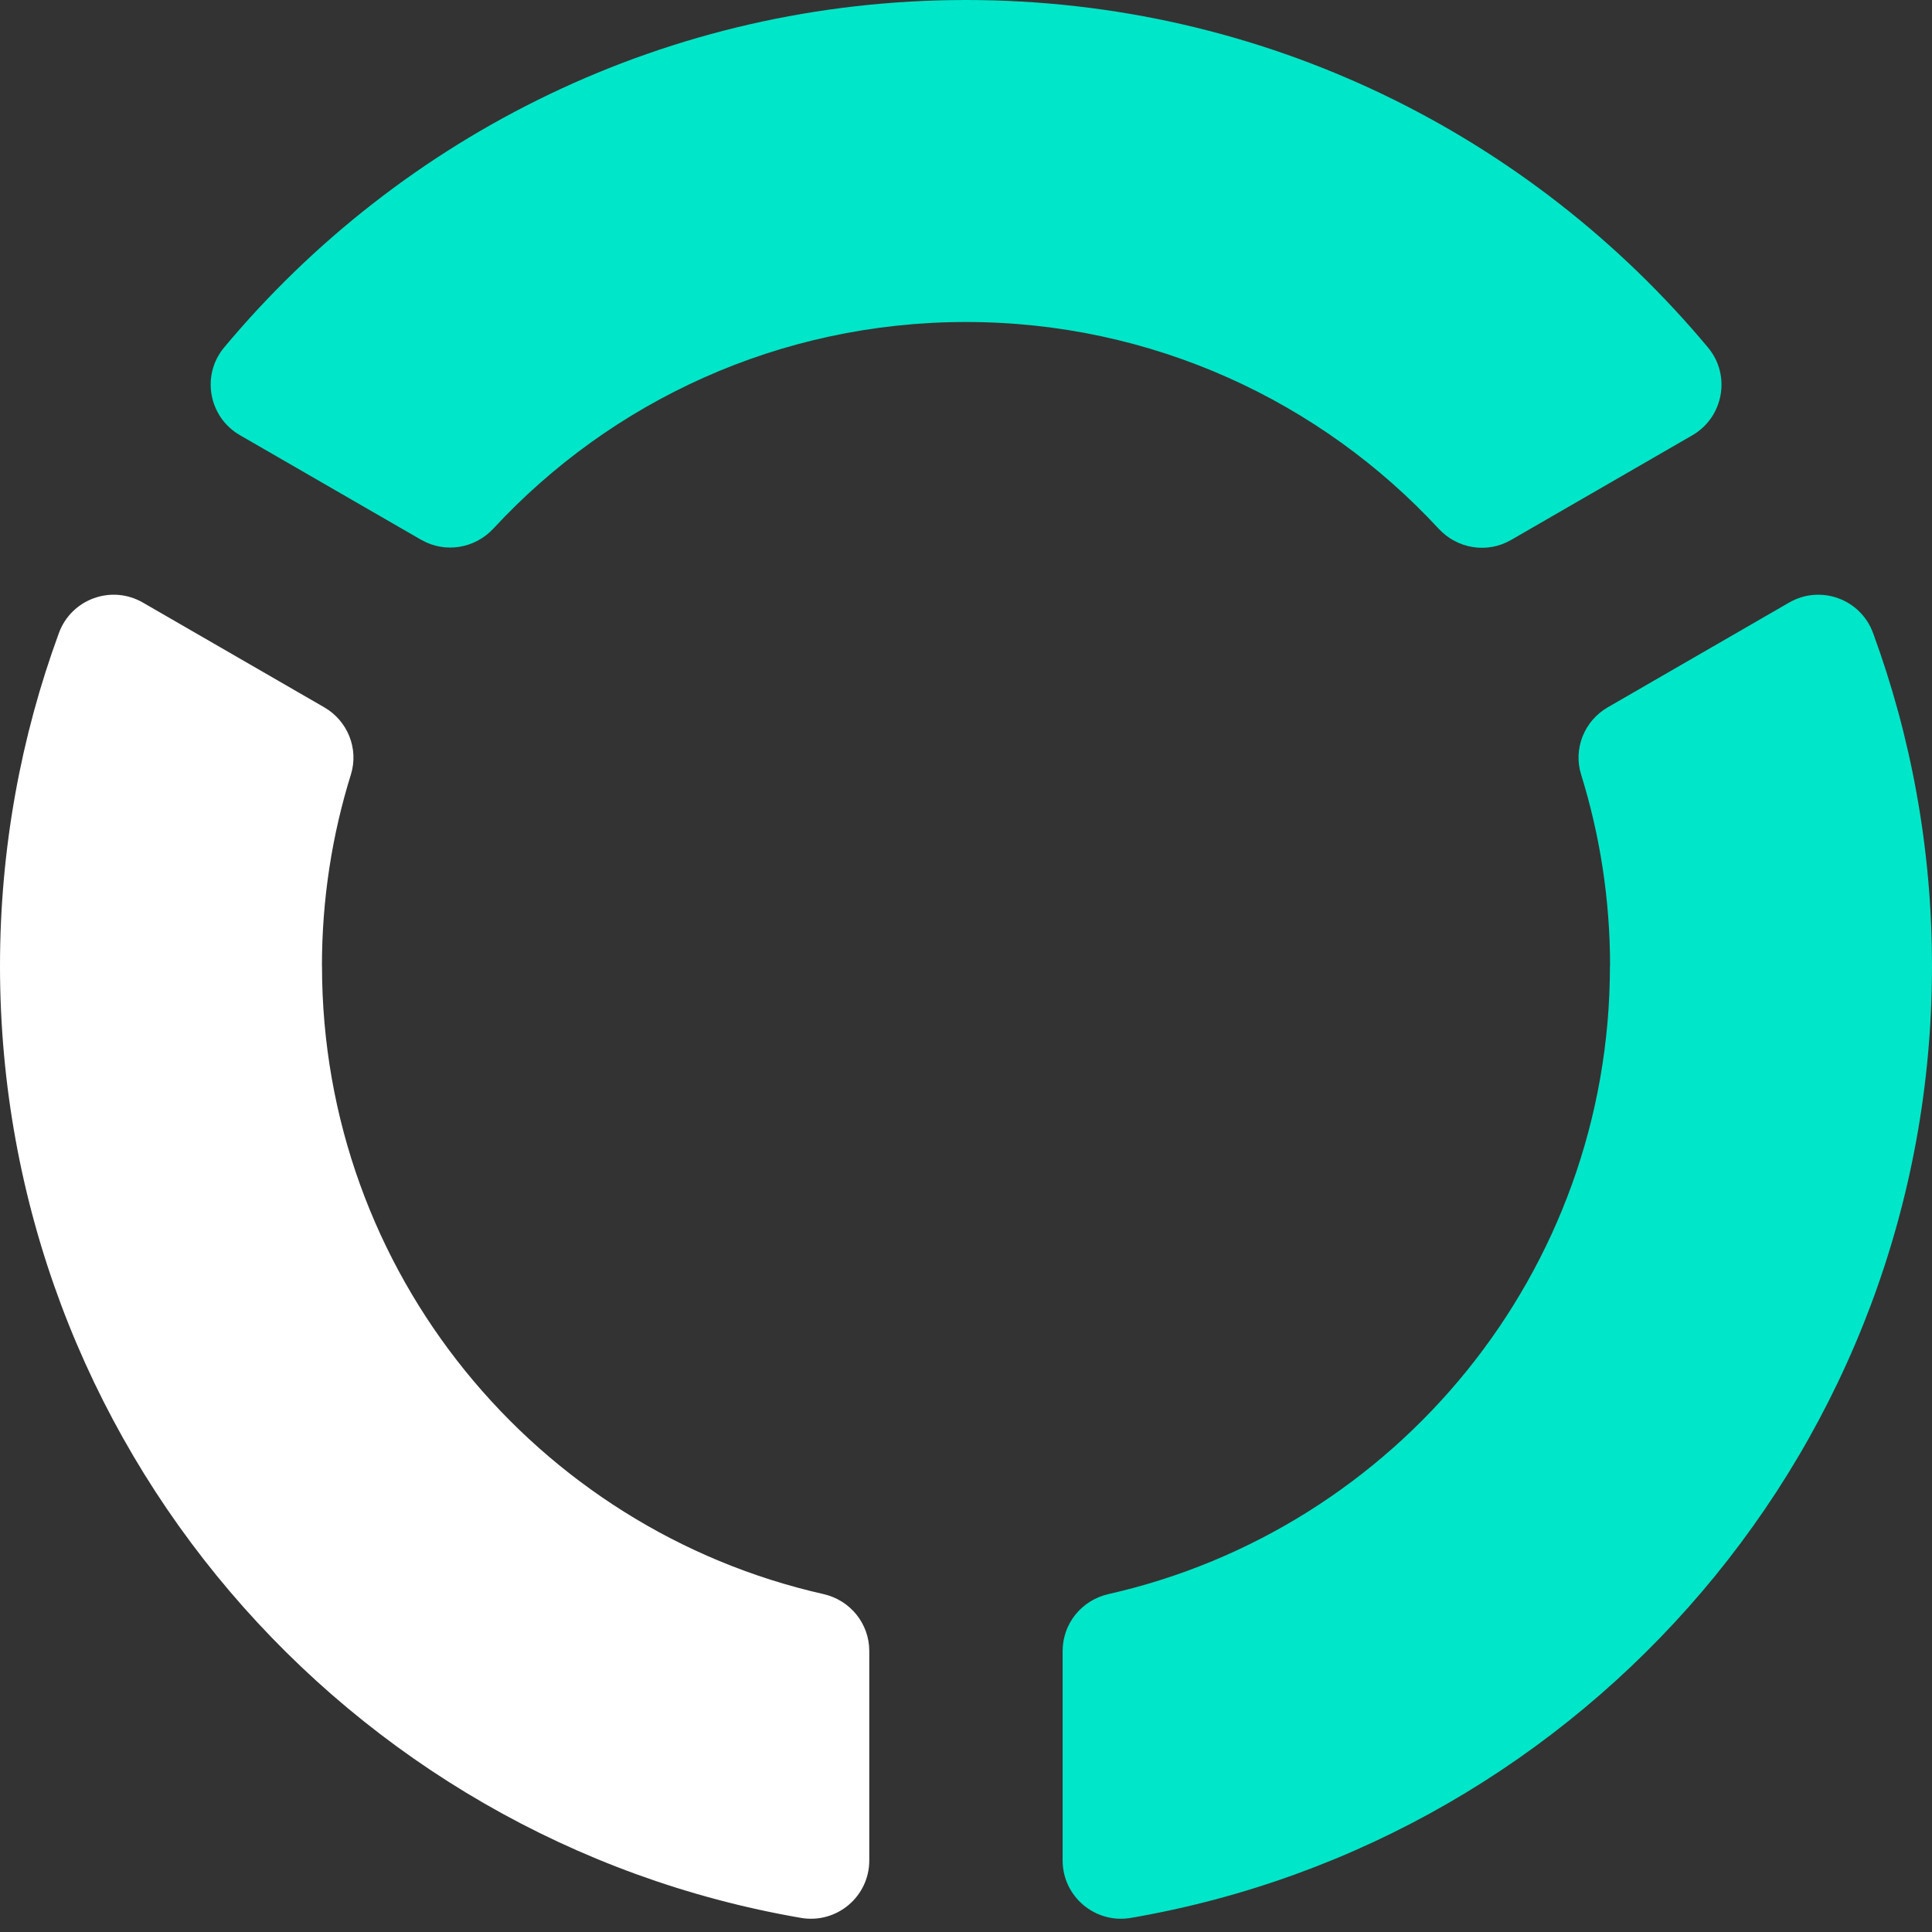 <svg width="63" height="63" viewBox="0 0 63 63" fill="none" xmlns="http://www.w3.org/2000/svg">
<rect x="0" y="0" width="63" height="63" fill="#333333" stroke="none"/>
<path d="M52.498 31.499C52.498 41.499 45.506 49.867 36.146 51.981C35.274 52.178 34.651 52.942 34.651 53.837V60.667C34.651 61.847 35.715 62.739 36.877 62.54C51.712 59.989 63 47.063 63 31.499C63 27.683 62.32 24.024 61.077 20.639C60.671 19.532 59.364 19.059 58.342 19.648L52.426 23.065C51.662 23.506 51.296 24.415 51.558 25.257C52.171 27.229 52.502 29.326 52.502 31.499" fill="#00E6C8"/>
<path d="M10.5 31.499C10.5 41.499 17.491 49.867 26.852 51.981C27.723 52.178 28.346 52.942 28.346 53.837V60.667C28.346 61.847 27.283 62.739 26.12 62.54C11.286 59.987 0 47.061 0 31.499C0 27.683 0.68 24.024 1.922 20.639C2.329 19.532 3.635 19.059 4.657 19.648L10.574 23.065C11.337 23.506 11.704 24.415 11.442 25.257C10.828 27.229 10.498 29.326 10.498 31.499" fill="white"/>
<path d="M13.736 17.602C14.511 18.051 15.486 17.889 16.093 17.232C19.928 13.091 25.412 10.5 31.499 10.5C37.587 10.5 43.076 13.095 46.911 17.239C47.519 17.897 48.493 18.058 49.27 17.61L55.184 14.195C56.202 13.606 56.451 12.24 55.699 11.336C49.921 4.408 41.226 -0 31.501 -0C21.776 -0 13.087 4.407 7.309 11.33C6.555 12.234 6.803 13.6 7.821 14.189L13.736 17.604V17.602Z" fill="#00E6C8"/>
</svg>

